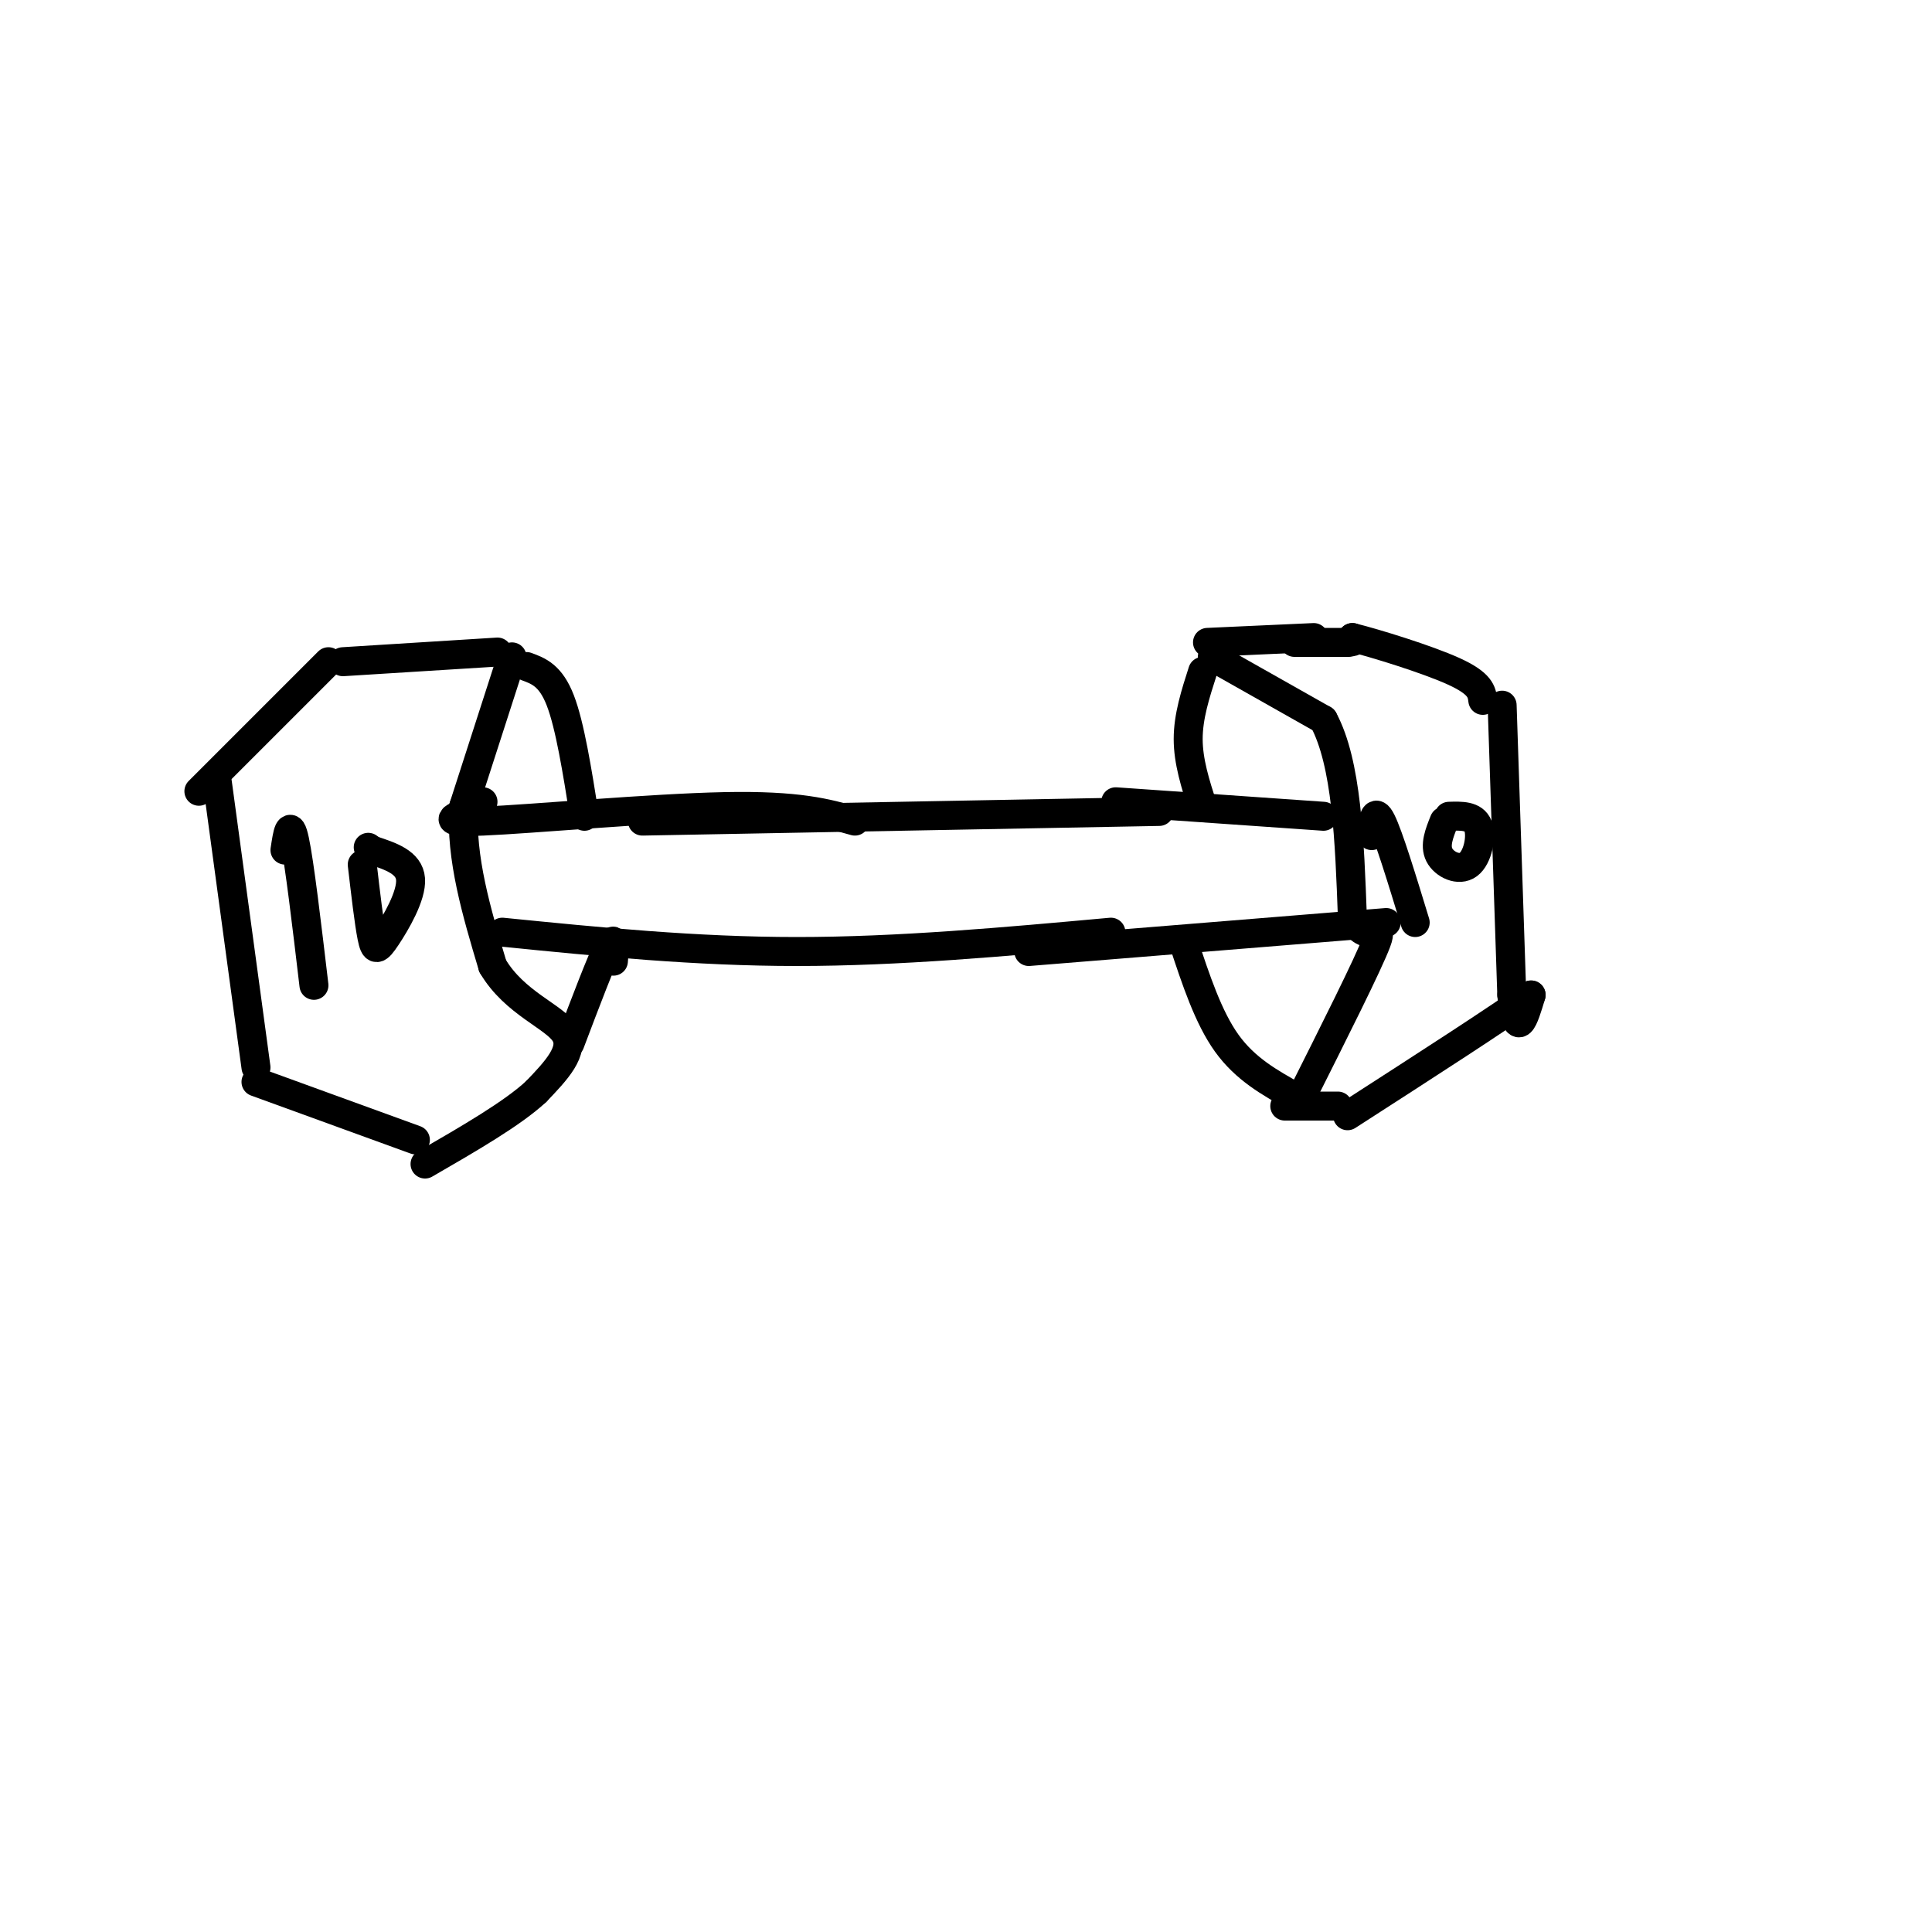 <svg viewBox='0 0 400 400' version='1.1' xmlns='http://www.w3.org/2000/svg' xmlns:xlink='http://www.w3.org/1999/xlink'><g fill='none' stroke='rgb(0,0,0)' stroke-width='6' stroke-linecap='round' stroke-linejoin='round'><path d='M45,162c0.000,0.000 8.000,59.000 8,59'/><path d='M45,160c-2.917,2.917 -5.833,5.833 -2,2c3.833,-3.833 14.417,-14.417 25,-25'/><path d='M53,224c0.000,0.000 33.000,12.000 33,12'/><path d='M71,137c0.000,0.000 32.000,-2.000 32,-2'/><path d='M106,136c0.000,0.000 -10.000,31.000 -10,31'/><path d='M96,167c-0.667,10.667 2.667,21.833 6,33'/><path d='M102,200c4.533,7.711 12.867,10.489 15,14c2.133,3.511 -1.933,7.756 -6,12'/><path d='M111,226c-4.833,4.500 -13.917,9.750 -23,15'/><path d='M100,166c-0.280,0.512 -0.560,1.024 -3,2c-2.440,0.976 -7.042,2.417 3,2c10.042,-0.417 34.726,-2.690 50,-3c15.274,-0.310 21.137,1.345 27,3'/><path d='M133,170c0.000,0.000 107.000,-2.000 107,-2'/><path d='M104,193c20.000,2.000 40.000,4.000 61,4c21.000,0.000 43.000,-2.000 65,-4'/><path d='M109,138c2.500,0.917 5.000,1.833 7,7c2.000,5.167 3.500,14.583 5,24'/><path d='M127,199c0.250,-2.917 0.500,-5.833 -1,-3c-1.500,2.833 -4.750,11.417 -8,20'/><path d='M250,133c0.000,0.000 22.000,-1.000 22,-1'/><path d='M268,133c0.000,0.000 11.000,0.000 11,0'/><path d='M279,133c2.000,-0.167 1.500,-0.583 1,-1'/><path d='M280,132c4.556,1.133 15.444,4.467 21,7c5.556,2.533 5.778,4.267 6,6'/><path d='M311,146c0.000,0.000 2.000,60.000 2,60'/><path d='M313,206c1.000,10.000 2.500,5.000 4,0'/><path d='M317,206c-5.667,4.167 -21.833,14.583 -38,25'/><path d='M251,136c0.000,0.000 23.000,13.000 23,13'/><path d='M274,149c4.833,9.000 5.417,25.000 6,41'/><path d='M280,190c2.756,6.022 6.644,0.578 5,5c-1.644,4.422 -8.822,18.711 -16,33'/><path d='M266,229c0.000,0.000 11.000,0.000 11,0'/><path d='M231,166c0.000,0.000 43.000,3.000 43,3'/><path d='M213,197c0.000,0.000 74.000,-6.000 74,-6'/><path d='M249,139c-1.500,4.667 -3.000,9.333 -3,14c0.000,4.667 1.500,9.333 3,14'/><path d='M245,195c2.583,7.833 5.167,15.667 9,21c3.833,5.333 8.917,8.167 14,11'/><path d='M59,176c0.500,-3.333 1.000,-6.667 2,-2c1.000,4.667 2.500,17.333 4,30'/><path d='M75,179c0.702,6.018 1.405,12.036 2,15c0.595,2.964 1.083,2.875 3,0c1.917,-2.875 5.262,-8.536 5,-12c-0.262,-3.464 -4.131,-4.732 -8,-6'/><path d='M77,176c-1.333,-1.000 -0.667,-0.500 0,0'/><path d='M284,173c0.250,-3.000 0.500,-6.000 2,-3c1.500,3.000 4.250,12.000 7,21'/><path d='M299,170c-1.006,2.506 -2.012,5.012 -1,7c1.012,1.988 4.042,3.458 6,2c1.958,-1.458 2.845,-5.845 2,-8c-0.845,-2.155 -3.423,-2.077 -6,-2'/></g>
</svg>
